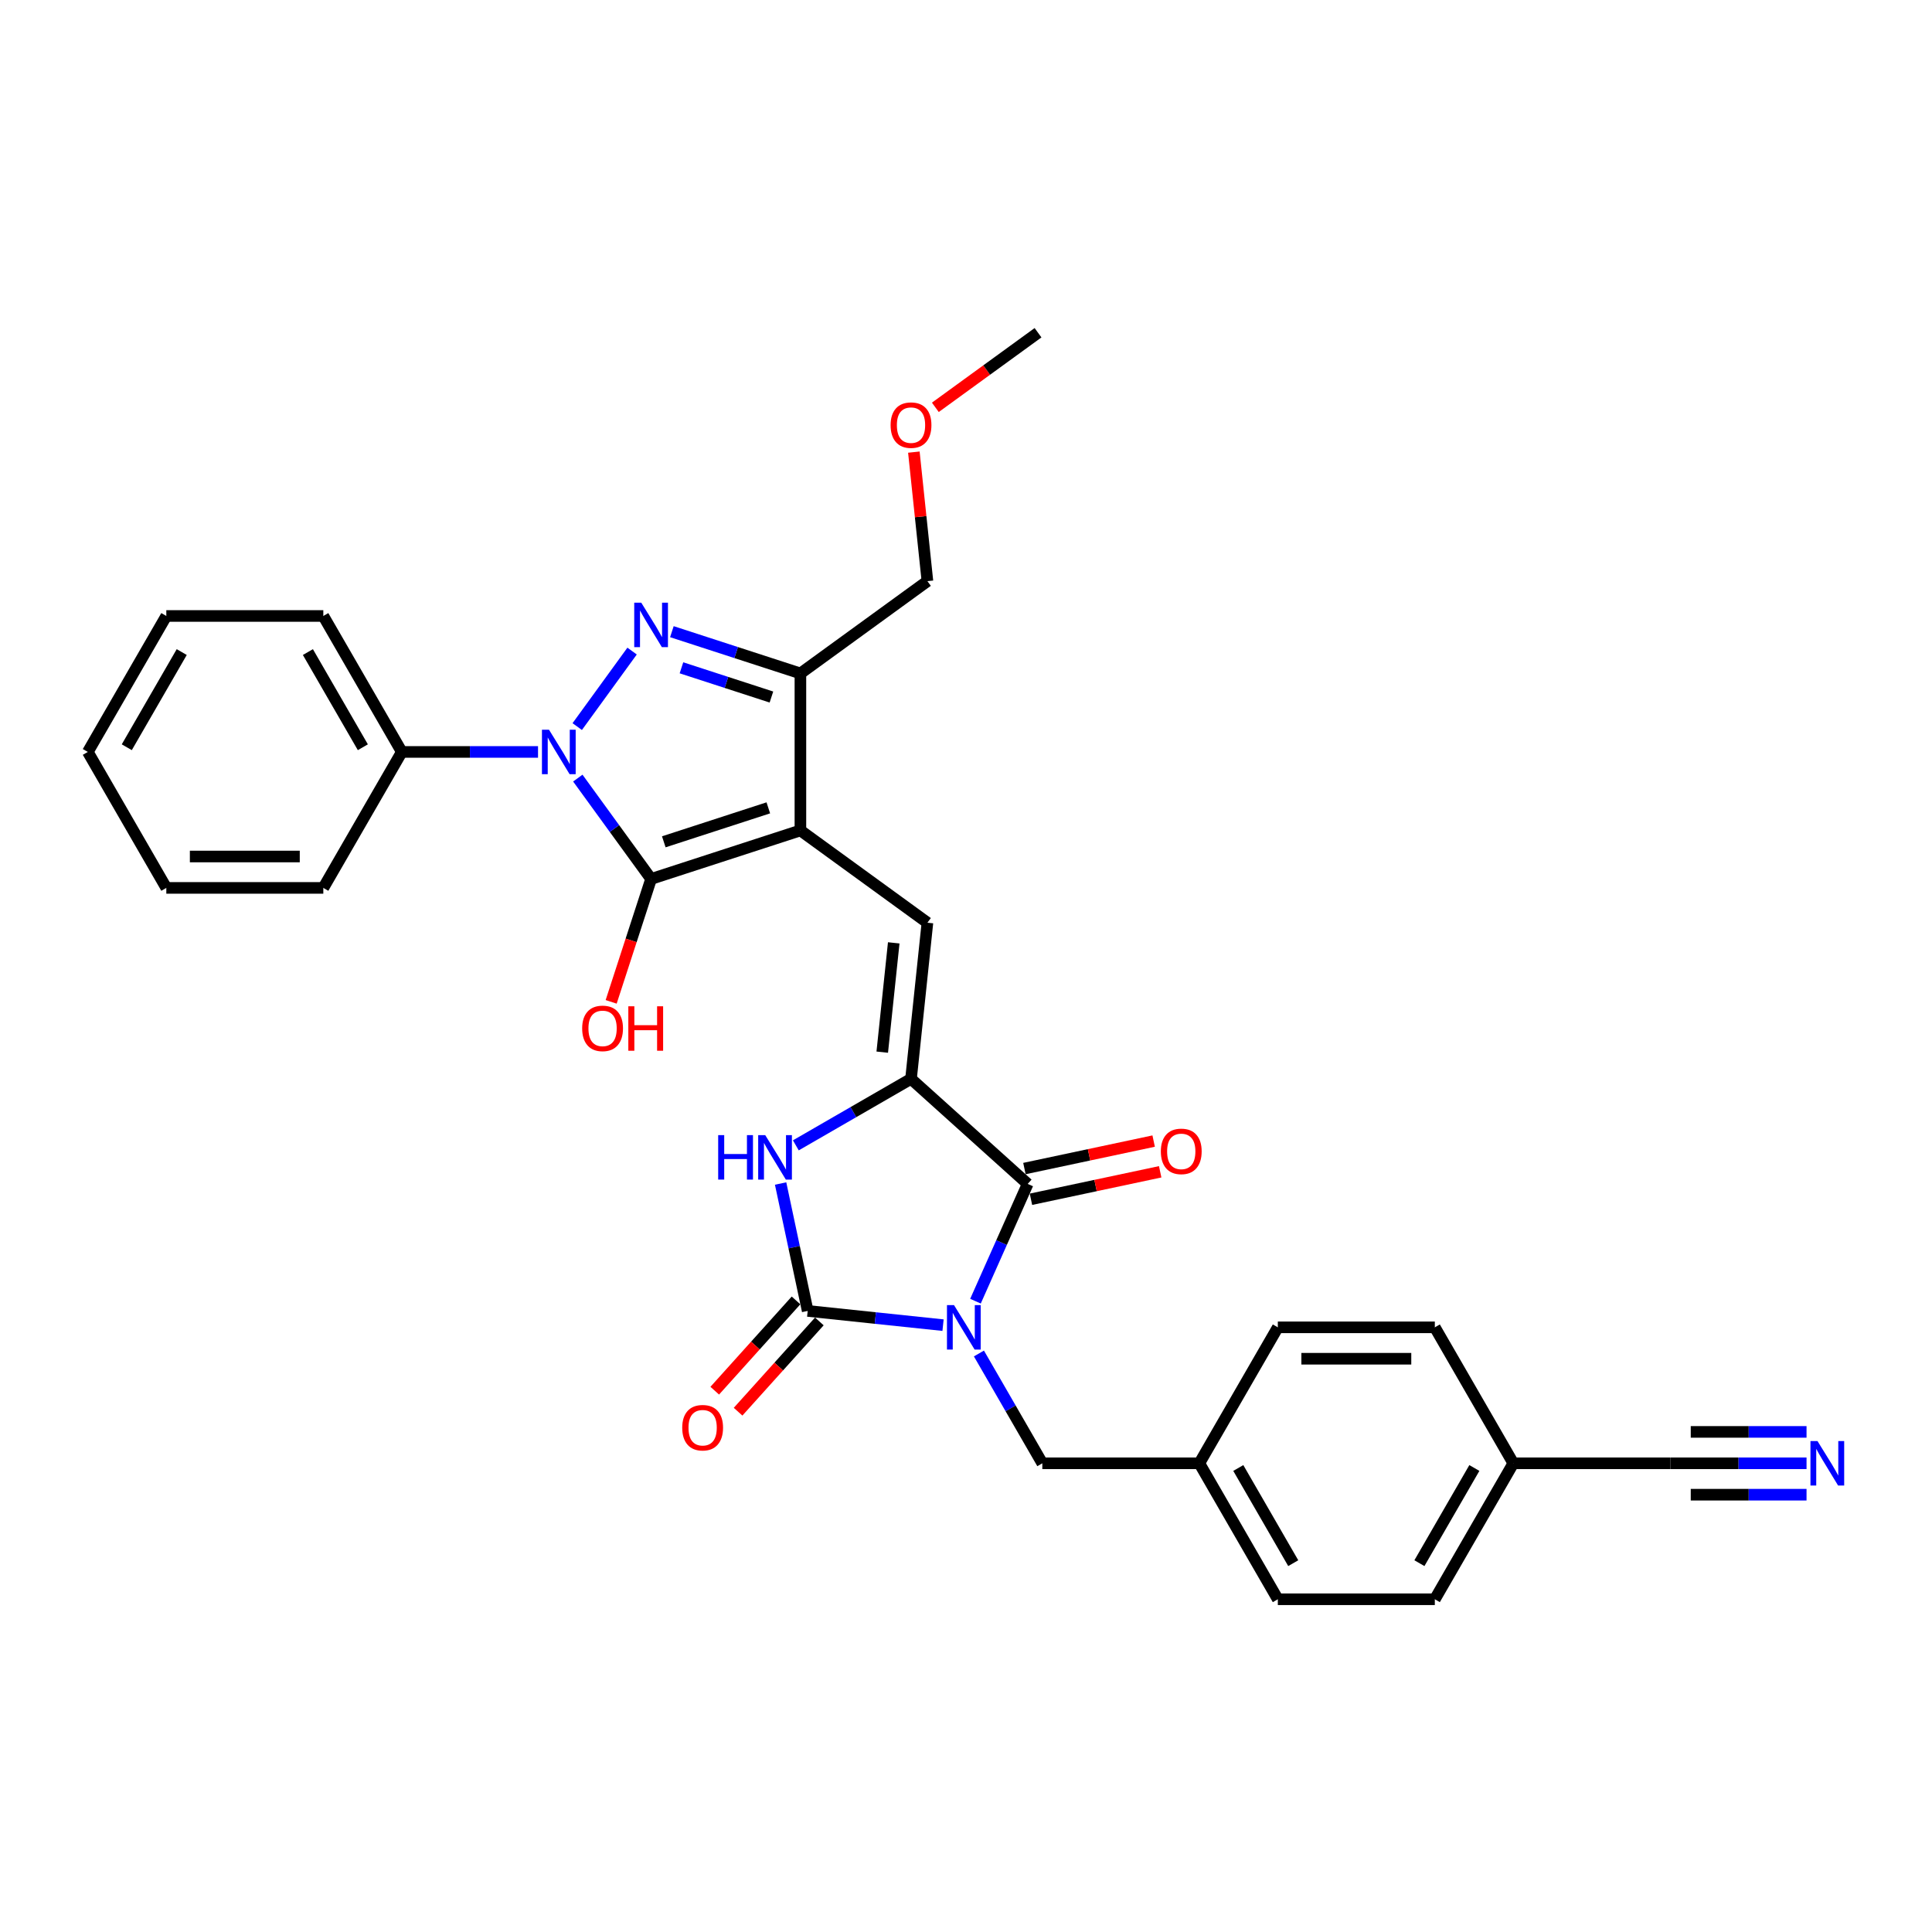 <?xml version='1.0' encoding='iso-8859-1'?>
<svg version='1.1' baseProfile='full'
              xmlns='http://www.w3.org/2000/svg'
                      xmlns:rdkit='http://www.rdkit.org/xml'
                      xmlns:xlink='http://www.w3.org/1999/xlink'
                  xml:space='preserve'
width='1000px' height='1000px' viewBox='0 0 1000 1000'>
<!-- END OF HEADER -->
<rect style='opacity:1.0;fill:#FFFFFF;stroke:none' width='1000' height='1000' x='0' y='0'> </rect>
<path class='bond-0' d='M 404.041,612.584 L 411.05,645.558' style='fill:none;fill-rule:evenodd;stroke:#0000FF;stroke-width:6px;stroke-linecap:butt;stroke-linejoin:miter;stroke-opacity:1' />
<path class='bond-0' d='M 411.05,645.558 L 418.059,678.532' style='fill:none;fill-rule:evenodd;stroke:#000000;stroke-width:6px;stroke-linecap:butt;stroke-linejoin:miter;stroke-opacity:1' />
<path class='bond-1' d='M 411.923,592.833 L 441.731,575.624' style='fill:none;fill-rule:evenodd;stroke:#0000FF;stroke-width:6px;stroke-linecap:butt;stroke-linejoin:miter;stroke-opacity:1' />
<path class='bond-1' d='M 441.731,575.624 L 471.539,558.414' style='fill:none;fill-rule:evenodd;stroke:#000000;stroke-width:6px;stroke-linecap:butt;stroke-linejoin:miter;stroke-opacity:1' />
<path class='bond-2' d='M 418.059,678.532 L 453.088,682.213' style='fill:none;fill-rule:evenodd;stroke:#000000;stroke-width:6px;stroke-linecap:butt;stroke-linejoin:miter;stroke-opacity:1' />
<path class='bond-2' d='M 453.088,682.213 L 488.117,685.895' style='fill:none;fill-rule:evenodd;stroke:#0000FF;stroke-width:6px;stroke-linecap:butt;stroke-linejoin:miter;stroke-opacity:1' />
<path class='bond-3' d='M 412.02,673.094 L 390.986,696.455' style='fill:none;fill-rule:evenodd;stroke:#000000;stroke-width:6px;stroke-linecap:butt;stroke-linejoin:miter;stroke-opacity:1' />
<path class='bond-3' d='M 390.986,696.455 L 369.952,719.815' style='fill:none;fill-rule:evenodd;stroke:#FF0000;stroke-width:6px;stroke-linecap:butt;stroke-linejoin:miter;stroke-opacity:1' />
<path class='bond-3' d='M 424.098,683.969 L 403.064,707.33' style='fill:none;fill-rule:evenodd;stroke:#000000;stroke-width:6px;stroke-linecap:butt;stroke-linejoin:miter;stroke-opacity:1' />
<path class='bond-3' d='M 403.064,707.33 L 382.03,730.69' style='fill:none;fill-rule:evenodd;stroke:#FF0000;stroke-width:6px;stroke-linecap:butt;stroke-linejoin:miter;stroke-opacity:1' />
<path class='bond-4' d='M 504.904,673.488 L 518.416,643.138' style='fill:none;fill-rule:evenodd;stroke:#0000FF;stroke-width:6px;stroke-linecap:butt;stroke-linejoin:miter;stroke-opacity:1' />
<path class='bond-4' d='M 518.416,643.138 L 531.928,612.789' style='fill:none;fill-rule:evenodd;stroke:#000000;stroke-width:6px;stroke-linecap:butt;stroke-linejoin:miter;stroke-opacity:1' />
<path class='bond-5' d='M 506.692,700.564 L 523.1,728.983' style='fill:none;fill-rule:evenodd;stroke:#0000FF;stroke-width:6px;stroke-linecap:butt;stroke-linejoin:miter;stroke-opacity:1' />
<path class='bond-5' d='M 523.1,728.983 L 539.507,757.401' style='fill:none;fill-rule:evenodd;stroke:#000000;stroke-width:6px;stroke-linecap:butt;stroke-linejoin:miter;stroke-opacity:1' />
<path class='bond-6' d='M 531.928,612.789 L 471.539,558.414' style='fill:none;fill-rule:evenodd;stroke:#000000;stroke-width:6px;stroke-linecap:butt;stroke-linejoin:miter;stroke-opacity:1' />
<path class='bond-7' d='M 533.618,620.738 L 567.063,613.629' style='fill:none;fill-rule:evenodd;stroke:#000000;stroke-width:6px;stroke-linecap:butt;stroke-linejoin:miter;stroke-opacity:1' />
<path class='bond-7' d='M 567.063,613.629 L 600.509,606.52' style='fill:none;fill-rule:evenodd;stroke:#FF0000;stroke-width:6px;stroke-linecap:butt;stroke-linejoin:miter;stroke-opacity:1' />
<path class='bond-7' d='M 530.239,604.841 L 563.684,597.732' style='fill:none;fill-rule:evenodd;stroke:#000000;stroke-width:6px;stroke-linecap:butt;stroke-linejoin:miter;stroke-opacity:1' />
<path class='bond-7' d='M 563.684,597.732 L 597.13,590.622' style='fill:none;fill-rule:evenodd;stroke:#FF0000;stroke-width:6px;stroke-linecap:butt;stroke-linejoin:miter;stroke-opacity:1' />
<path class='bond-8' d='M 471.539,558.414 L 480.033,477.597' style='fill:none;fill-rule:evenodd;stroke:#000000;stroke-width:6px;stroke-linecap:butt;stroke-linejoin:miter;stroke-opacity:1' />
<path class='bond-8' d='M 456.65,544.593 L 462.596,488.021' style='fill:none;fill-rule:evenodd;stroke:#000000;stroke-width:6px;stroke-linecap:butt;stroke-linejoin:miter;stroke-opacity:1' />
<path class='bond-9' d='M 207.979,389.201 L 167.348,318.826' style='fill:none;fill-rule:evenodd;stroke:#000000;stroke-width:6px;stroke-linecap:butt;stroke-linejoin:miter;stroke-opacity:1' />
<path class='bond-9' d='M 187.809,386.771 L 159.367,337.509' style='fill:none;fill-rule:evenodd;stroke:#000000;stroke-width:6px;stroke-linecap:butt;stroke-linejoin:miter;stroke-opacity:1' />
<path class='bond-10' d='M 207.979,389.201 L 167.348,459.577' style='fill:none;fill-rule:evenodd;stroke:#000000;stroke-width:6px;stroke-linecap:butt;stroke-linejoin:miter;stroke-opacity:1' />
<path class='bond-11' d='M 207.979,389.201 L 243.23,389.201' style='fill:none;fill-rule:evenodd;stroke:#000000;stroke-width:6px;stroke-linecap:butt;stroke-linejoin:miter;stroke-opacity:1' />
<path class='bond-11' d='M 243.23,389.201 L 278.482,389.201' style='fill:none;fill-rule:evenodd;stroke:#0000FF;stroke-width:6px;stroke-linecap:butt;stroke-linejoin:miter;stroke-opacity:1' />
<path class='bond-12' d='M 480.033,477.597 L 414.291,429.833' style='fill:none;fill-rule:evenodd;stroke:#000000;stroke-width:6px;stroke-linecap:butt;stroke-linejoin:miter;stroke-opacity:1' />
<path class='bond-13' d='M 337.006,454.944 L 414.291,429.833' style='fill:none;fill-rule:evenodd;stroke:#000000;stroke-width:6px;stroke-linecap:butt;stroke-linejoin:miter;stroke-opacity:1' />
<path class='bond-13' d='M 343.576,435.72 L 397.676,418.142' style='fill:none;fill-rule:evenodd;stroke:#000000;stroke-width:6px;stroke-linecap:butt;stroke-linejoin:miter;stroke-opacity:1' />
<path class='bond-14' d='M 337.006,454.944 L 318.041,428.842' style='fill:none;fill-rule:evenodd;stroke:#000000;stroke-width:6px;stroke-linecap:butt;stroke-linejoin:miter;stroke-opacity:1' />
<path class='bond-14' d='M 318.041,428.842 L 299.077,402.74' style='fill:none;fill-rule:evenodd;stroke:#0000FF;stroke-width:6px;stroke-linecap:butt;stroke-linejoin:miter;stroke-opacity:1' />
<path class='bond-15' d='M 337.006,454.944 L 326.671,486.752' style='fill:none;fill-rule:evenodd;stroke:#000000;stroke-width:6px;stroke-linecap:butt;stroke-linejoin:miter;stroke-opacity:1' />
<path class='bond-15' d='M 326.671,486.752 L 316.335,518.56' style='fill:none;fill-rule:evenodd;stroke:#FF0000;stroke-width:6px;stroke-linecap:butt;stroke-linejoin:miter;stroke-opacity:1' />
<path class='bond-16' d='M 414.291,429.833 L 414.291,348.57' style='fill:none;fill-rule:evenodd;stroke:#000000;stroke-width:6px;stroke-linecap:butt;stroke-linejoin:miter;stroke-opacity:1' />
<path class='bond-17' d='M 414.291,348.57 L 480.033,300.806' style='fill:none;fill-rule:evenodd;stroke:#000000;stroke-width:6px;stroke-linecap:butt;stroke-linejoin:miter;stroke-opacity:1' />
<path class='bond-18' d='M 414.291,348.57 L 381.028,337.763' style='fill:none;fill-rule:evenodd;stroke:#000000;stroke-width:6px;stroke-linecap:butt;stroke-linejoin:miter;stroke-opacity:1' />
<path class='bond-18' d='M 381.028,337.763 L 347.765,326.955' style='fill:none;fill-rule:evenodd;stroke:#0000FF;stroke-width:6px;stroke-linecap:butt;stroke-linejoin:miter;stroke-opacity:1' />
<path class='bond-18' d='M 399.289,360.785 L 376.005,353.22' style='fill:none;fill-rule:evenodd;stroke:#000000;stroke-width:6px;stroke-linecap:butt;stroke-linejoin:miter;stroke-opacity:1' />
<path class='bond-18' d='M 376.005,353.22 L 352.721,345.654' style='fill:none;fill-rule:evenodd;stroke:#0000FF;stroke-width:6px;stroke-linecap:butt;stroke-linejoin:miter;stroke-opacity:1' />
<path class='bond-19' d='M 327.17,336.997 L 298.773,376.082' style='fill:none;fill-rule:evenodd;stroke:#0000FF;stroke-width:6px;stroke-linecap:butt;stroke-linejoin:miter;stroke-opacity:1' />
<path class='bond-20' d='M 480.033,300.806 L 476.523,267.41' style='fill:none;fill-rule:evenodd;stroke:#000000;stroke-width:6px;stroke-linecap:butt;stroke-linejoin:miter;stroke-opacity:1' />
<path class='bond-20' d='M 476.523,267.41 L 473.013,234.015' style='fill:none;fill-rule:evenodd;stroke:#FF0000;stroke-width:6px;stroke-linecap:butt;stroke-linejoin:miter;stroke-opacity:1' />
<path class='bond-21' d='M 935.059,757.401 L 899.807,757.401' style='fill:none;fill-rule:evenodd;stroke:#0000FF;stroke-width:6px;stroke-linecap:butt;stroke-linejoin:miter;stroke-opacity:1' />
<path class='bond-21' d='M 899.807,757.401 L 864.556,757.401' style='fill:none;fill-rule:evenodd;stroke:#000000;stroke-width:6px;stroke-linecap:butt;stroke-linejoin:miter;stroke-opacity:1' />
<path class='bond-21' d='M 935.059,741.148 L 905.095,741.148' style='fill:none;fill-rule:evenodd;stroke:#0000FF;stroke-width:6px;stroke-linecap:butt;stroke-linejoin:miter;stroke-opacity:1' />
<path class='bond-21' d='M 905.095,741.148 L 875.131,741.148' style='fill:none;fill-rule:evenodd;stroke:#000000;stroke-width:6px;stroke-linecap:butt;stroke-linejoin:miter;stroke-opacity:1' />
<path class='bond-21' d='M 935.059,773.653 L 905.095,773.653' style='fill:none;fill-rule:evenodd;stroke:#0000FF;stroke-width:6px;stroke-linecap:butt;stroke-linejoin:miter;stroke-opacity:1' />
<path class='bond-21' d='M 905.095,773.653 L 875.131,773.653' style='fill:none;fill-rule:evenodd;stroke:#000000;stroke-width:6px;stroke-linecap:butt;stroke-linejoin:miter;stroke-opacity:1' />
<path class='bond-22' d='M 864.556,757.401 L 783.294,757.401' style='fill:none;fill-rule:evenodd;stroke:#000000;stroke-width:6px;stroke-linecap:butt;stroke-linejoin:miter;stroke-opacity:1' />
<path class='bond-23' d='M 783.294,757.401 L 742.663,827.776' style='fill:none;fill-rule:evenodd;stroke:#000000;stroke-width:6px;stroke-linecap:butt;stroke-linejoin:miter;stroke-opacity:1' />
<path class='bond-23' d='M 763.124,759.831 L 734.682,809.094' style='fill:none;fill-rule:evenodd;stroke:#000000;stroke-width:6px;stroke-linecap:butt;stroke-linejoin:miter;stroke-opacity:1' />
<path class='bond-24' d='M 783.294,757.401 L 742.663,687.026' style='fill:none;fill-rule:evenodd;stroke:#000000;stroke-width:6px;stroke-linecap:butt;stroke-linejoin:miter;stroke-opacity:1' />
<path class='bond-25' d='M 620.769,757.401 L 661.4,687.026' style='fill:none;fill-rule:evenodd;stroke:#000000;stroke-width:6px;stroke-linecap:butt;stroke-linejoin:miter;stroke-opacity:1' />
<path class='bond-26' d='M 620.769,757.401 L 539.507,757.401' style='fill:none;fill-rule:evenodd;stroke:#000000;stroke-width:6px;stroke-linecap:butt;stroke-linejoin:miter;stroke-opacity:1' />
<path class='bond-27' d='M 620.769,757.401 L 661.4,827.776' style='fill:none;fill-rule:evenodd;stroke:#000000;stroke-width:6px;stroke-linecap:butt;stroke-linejoin:miter;stroke-opacity:1' />
<path class='bond-27' d='M 640.939,759.831 L 669.381,809.094' style='fill:none;fill-rule:evenodd;stroke:#000000;stroke-width:6px;stroke-linecap:butt;stroke-linejoin:miter;stroke-opacity:1' />
<path class='bond-28' d='M 742.663,827.776 L 661.4,827.776' style='fill:none;fill-rule:evenodd;stroke:#000000;stroke-width:6px;stroke-linecap:butt;stroke-linejoin:miter;stroke-opacity:1' />
<path class='bond-29' d='M 742.663,687.026 L 661.4,687.026' style='fill:none;fill-rule:evenodd;stroke:#000000;stroke-width:6px;stroke-linecap:butt;stroke-linejoin:miter;stroke-opacity:1' />
<path class='bond-29' d='M 730.473,703.278 L 673.59,703.278' style='fill:none;fill-rule:evenodd;stroke:#000000;stroke-width:6px;stroke-linecap:butt;stroke-linejoin:miter;stroke-opacity:1' />
<path class='bond-30' d='M 484.134,210.837 L 510.708,191.531' style='fill:none;fill-rule:evenodd;stroke:#FF0000;stroke-width:6px;stroke-linecap:butt;stroke-linejoin:miter;stroke-opacity:1' />
<path class='bond-30' d='M 510.708,191.531 L 537.281,172.224' style='fill:none;fill-rule:evenodd;stroke:#000000;stroke-width:6px;stroke-linecap:butt;stroke-linejoin:miter;stroke-opacity:1' />
<path class='bond-31' d='M 167.348,318.826 L 86.086,318.826' style='fill:none;fill-rule:evenodd;stroke:#000000;stroke-width:6px;stroke-linecap:butt;stroke-linejoin:miter;stroke-opacity:1' />
<path class='bond-32' d='M 167.348,459.577 L 86.086,459.577' style='fill:none;fill-rule:evenodd;stroke:#000000;stroke-width:6px;stroke-linecap:butt;stroke-linejoin:miter;stroke-opacity:1' />
<path class='bond-32' d='M 155.158,443.324 L 98.275,443.324' style='fill:none;fill-rule:evenodd;stroke:#000000;stroke-width:6px;stroke-linecap:butt;stroke-linejoin:miter;stroke-opacity:1' />
<path class='bond-33' d='M 86.086,459.577 L 45.455,389.201' style='fill:none;fill-rule:evenodd;stroke:#000000;stroke-width:6px;stroke-linecap:butt;stroke-linejoin:miter;stroke-opacity:1' />
<path class='bond-34' d='M 86.086,318.826 L 45.455,389.201' style='fill:none;fill-rule:evenodd;stroke:#000000;stroke-width:6px;stroke-linecap:butt;stroke-linejoin:miter;stroke-opacity:1' />
<path class='bond-34' d='M 94.066,337.509 L 65.624,386.771' style='fill:none;fill-rule:evenodd;stroke:#000000;stroke-width:6px;stroke-linecap:butt;stroke-linejoin:miter;stroke-opacity:1' />
<path  class='atom-0' d='M 371.731 587.539
L 374.851 587.539
L 374.851 597.323
L 386.618 597.323
L 386.618 587.539
L 389.738 587.539
L 389.738 610.552
L 386.618 610.552
L 386.618 599.923
L 374.851 599.923
L 374.851 610.552
L 371.731 610.552
L 371.731 587.539
' fill='#0000FF'/>
<path  class='atom-0' d='M 396.077 587.539
L 403.618 599.728
Q 404.365 600.931, 405.568 603.108
Q 406.771 605.286, 406.836 605.416
L 406.836 587.539
L 409.891 587.539
L 409.891 610.552
L 406.738 610.552
L 398.645 597.225
Q 397.702 595.665, 396.694 593.877
Q 395.719 592.089, 395.427 591.537
L 395.427 610.552
L 392.436 610.552
L 392.436 587.539
L 396.077 587.539
' fill='#0000FF'/>
<path  class='atom-2' d='M 493.789 675.519
L 501.33 687.708
Q 502.078 688.911, 503.28 691.089
Q 504.483 693.267, 504.548 693.397
L 504.548 675.519
L 507.604 675.519
L 507.604 698.533
L 504.451 698.533
L 496.357 685.206
Q 495.414 683.645, 494.407 681.858
Q 493.432 680.07, 493.139 679.517
L 493.139 698.533
L 490.149 698.533
L 490.149 675.519
L 493.789 675.519
' fill='#0000FF'/>
<path  class='atom-5' d='M 600.851 595.959
Q 600.851 590.433, 603.581 587.345
Q 606.311 584.257, 611.415 584.257
Q 616.518 584.257, 619.248 587.345
Q 621.979 590.433, 621.979 595.959
Q 621.979 601.55, 619.216 604.735
Q 616.453 607.888, 611.415 607.888
Q 606.344 607.888, 603.581 604.735
Q 600.851 601.582, 600.851 595.959
M 611.415 605.288
Q 614.925 605.288, 616.811 602.947
Q 618.728 600.575, 618.728 595.959
Q 618.728 591.441, 616.811 589.165
Q 614.925 586.857, 611.415 586.857
Q 607.904 586.857, 605.986 589.133
Q 604.101 591.408, 604.101 595.959
Q 604.101 600.607, 605.986 602.947
Q 607.904 605.288, 611.415 605.288
' fill='#FF0000'/>
<path  class='atom-6' d='M 353.12 738.986
Q 353.12 733.46, 355.85 730.372
Q 358.581 727.284, 363.684 727.284
Q 368.787 727.284, 371.518 730.372
Q 374.248 733.46, 374.248 738.986
Q 374.248 744.577, 371.485 747.763
Q 368.722 750.915, 363.684 750.915
Q 358.613 750.915, 355.85 747.763
Q 353.12 744.61, 353.12 738.986
M 363.684 748.315
Q 367.195 748.315, 369.08 745.975
Q 370.998 743.602, 370.998 738.986
Q 370.998 734.468, 369.08 732.193
Q 367.195 729.885, 363.684 729.885
Q 360.174 729.885, 358.256 732.16
Q 356.371 734.436, 356.371 738.986
Q 356.371 743.634, 358.256 745.975
Q 360.174 748.315, 363.684 748.315
' fill='#FF0000'/>
<path  class='atom-12' d='M 331.919 311.952
L 339.46 324.142
Q 340.207 325.344, 341.41 327.522
Q 342.613 329.7, 342.678 329.83
L 342.678 311.952
L 345.733 311.952
L 345.733 334.966
L 342.58 334.966
L 334.487 321.639
Q 333.544 320.078, 332.536 318.291
Q 331.561 316.503, 331.269 315.95
L 331.269 334.966
L 328.278 334.966
L 328.278 311.952
L 331.919 311.952
' fill='#0000FF'/>
<path  class='atom-13' d='M 284.154 377.695
L 291.695 389.884
Q 292.443 391.087, 293.645 393.265
Q 294.848 395.442, 294.913 395.572
L 294.913 377.695
L 297.969 377.695
L 297.969 400.708
L 294.816 400.708
L 286.722 387.381
Q 285.779 385.821, 284.772 384.033
Q 283.796 382.245, 283.504 381.693
L 283.504 400.708
L 280.513 400.708
L 280.513 377.695
L 284.154 377.695
' fill='#0000FF'/>
<path  class='atom-14' d='M 301.33 532.294
Q 301.33 526.768, 304.061 523.68
Q 306.791 520.592, 311.894 520.592
Q 316.998 520.592, 319.728 523.68
Q 322.458 526.768, 322.458 532.294
Q 322.458 537.885, 319.695 541.07
Q 316.933 544.223, 311.894 544.223
Q 306.824 544.223, 304.061 541.07
Q 301.33 537.917, 301.33 532.294
M 311.894 541.623
Q 315.405 541.623, 317.29 539.282
Q 319.208 536.909, 319.208 532.294
Q 319.208 527.776, 317.29 525.5
Q 315.405 523.192, 311.894 523.192
Q 308.384 523.192, 306.466 525.468
Q 304.581 527.743, 304.581 532.294
Q 304.581 536.942, 306.466 539.282
Q 308.384 541.623, 311.894 541.623
' fill='#FF0000'/>
<path  class='atom-14' d='M 325.221 520.852
L 328.342 520.852
L 328.342 530.636
L 340.109 530.636
L 340.109 520.852
L 343.229 520.852
L 343.229 543.866
L 340.109 543.866
L 340.109 533.236
L 328.342 533.236
L 328.342 543.866
L 325.221 543.866
L 325.221 520.852
' fill='#FF0000'/>
<path  class='atom-16' d='M 940.731 745.894
L 948.272 758.084
Q 949.02 759.286, 950.222 761.464
Q 951.425 763.642, 951.49 763.772
L 951.49 745.894
L 954.545 745.894
L 954.545 768.908
L 951.392 768.908
L 943.299 755.581
Q 942.356 754.02, 941.348 752.233
Q 940.373 750.445, 940.081 749.892
L 940.081 768.908
L 937.09 768.908
L 937.09 745.894
L 940.731 745.894
' fill='#0000FF'/>
<path  class='atom-25' d='M 460.975 220.054
Q 460.975 214.528, 463.705 211.44
Q 466.436 208.352, 471.539 208.352
Q 476.642 208.352, 479.373 211.44
Q 482.103 214.528, 482.103 220.054
Q 482.103 225.645, 479.34 228.83
Q 476.577 231.983, 471.539 231.983
Q 466.468 231.983, 463.705 228.83
Q 460.975 225.677, 460.975 220.054
M 471.539 229.383
Q 475.049 229.383, 476.935 227.042
Q 478.852 224.669, 478.852 220.054
Q 478.852 215.536, 476.935 213.26
Q 475.049 210.952, 471.539 210.952
Q 468.028 210.952, 466.111 213.228
Q 464.225 215.503, 464.225 220.054
Q 464.225 224.702, 466.111 227.042
Q 468.028 229.383, 471.539 229.383
' fill='#FF0000'/>
</svg>

